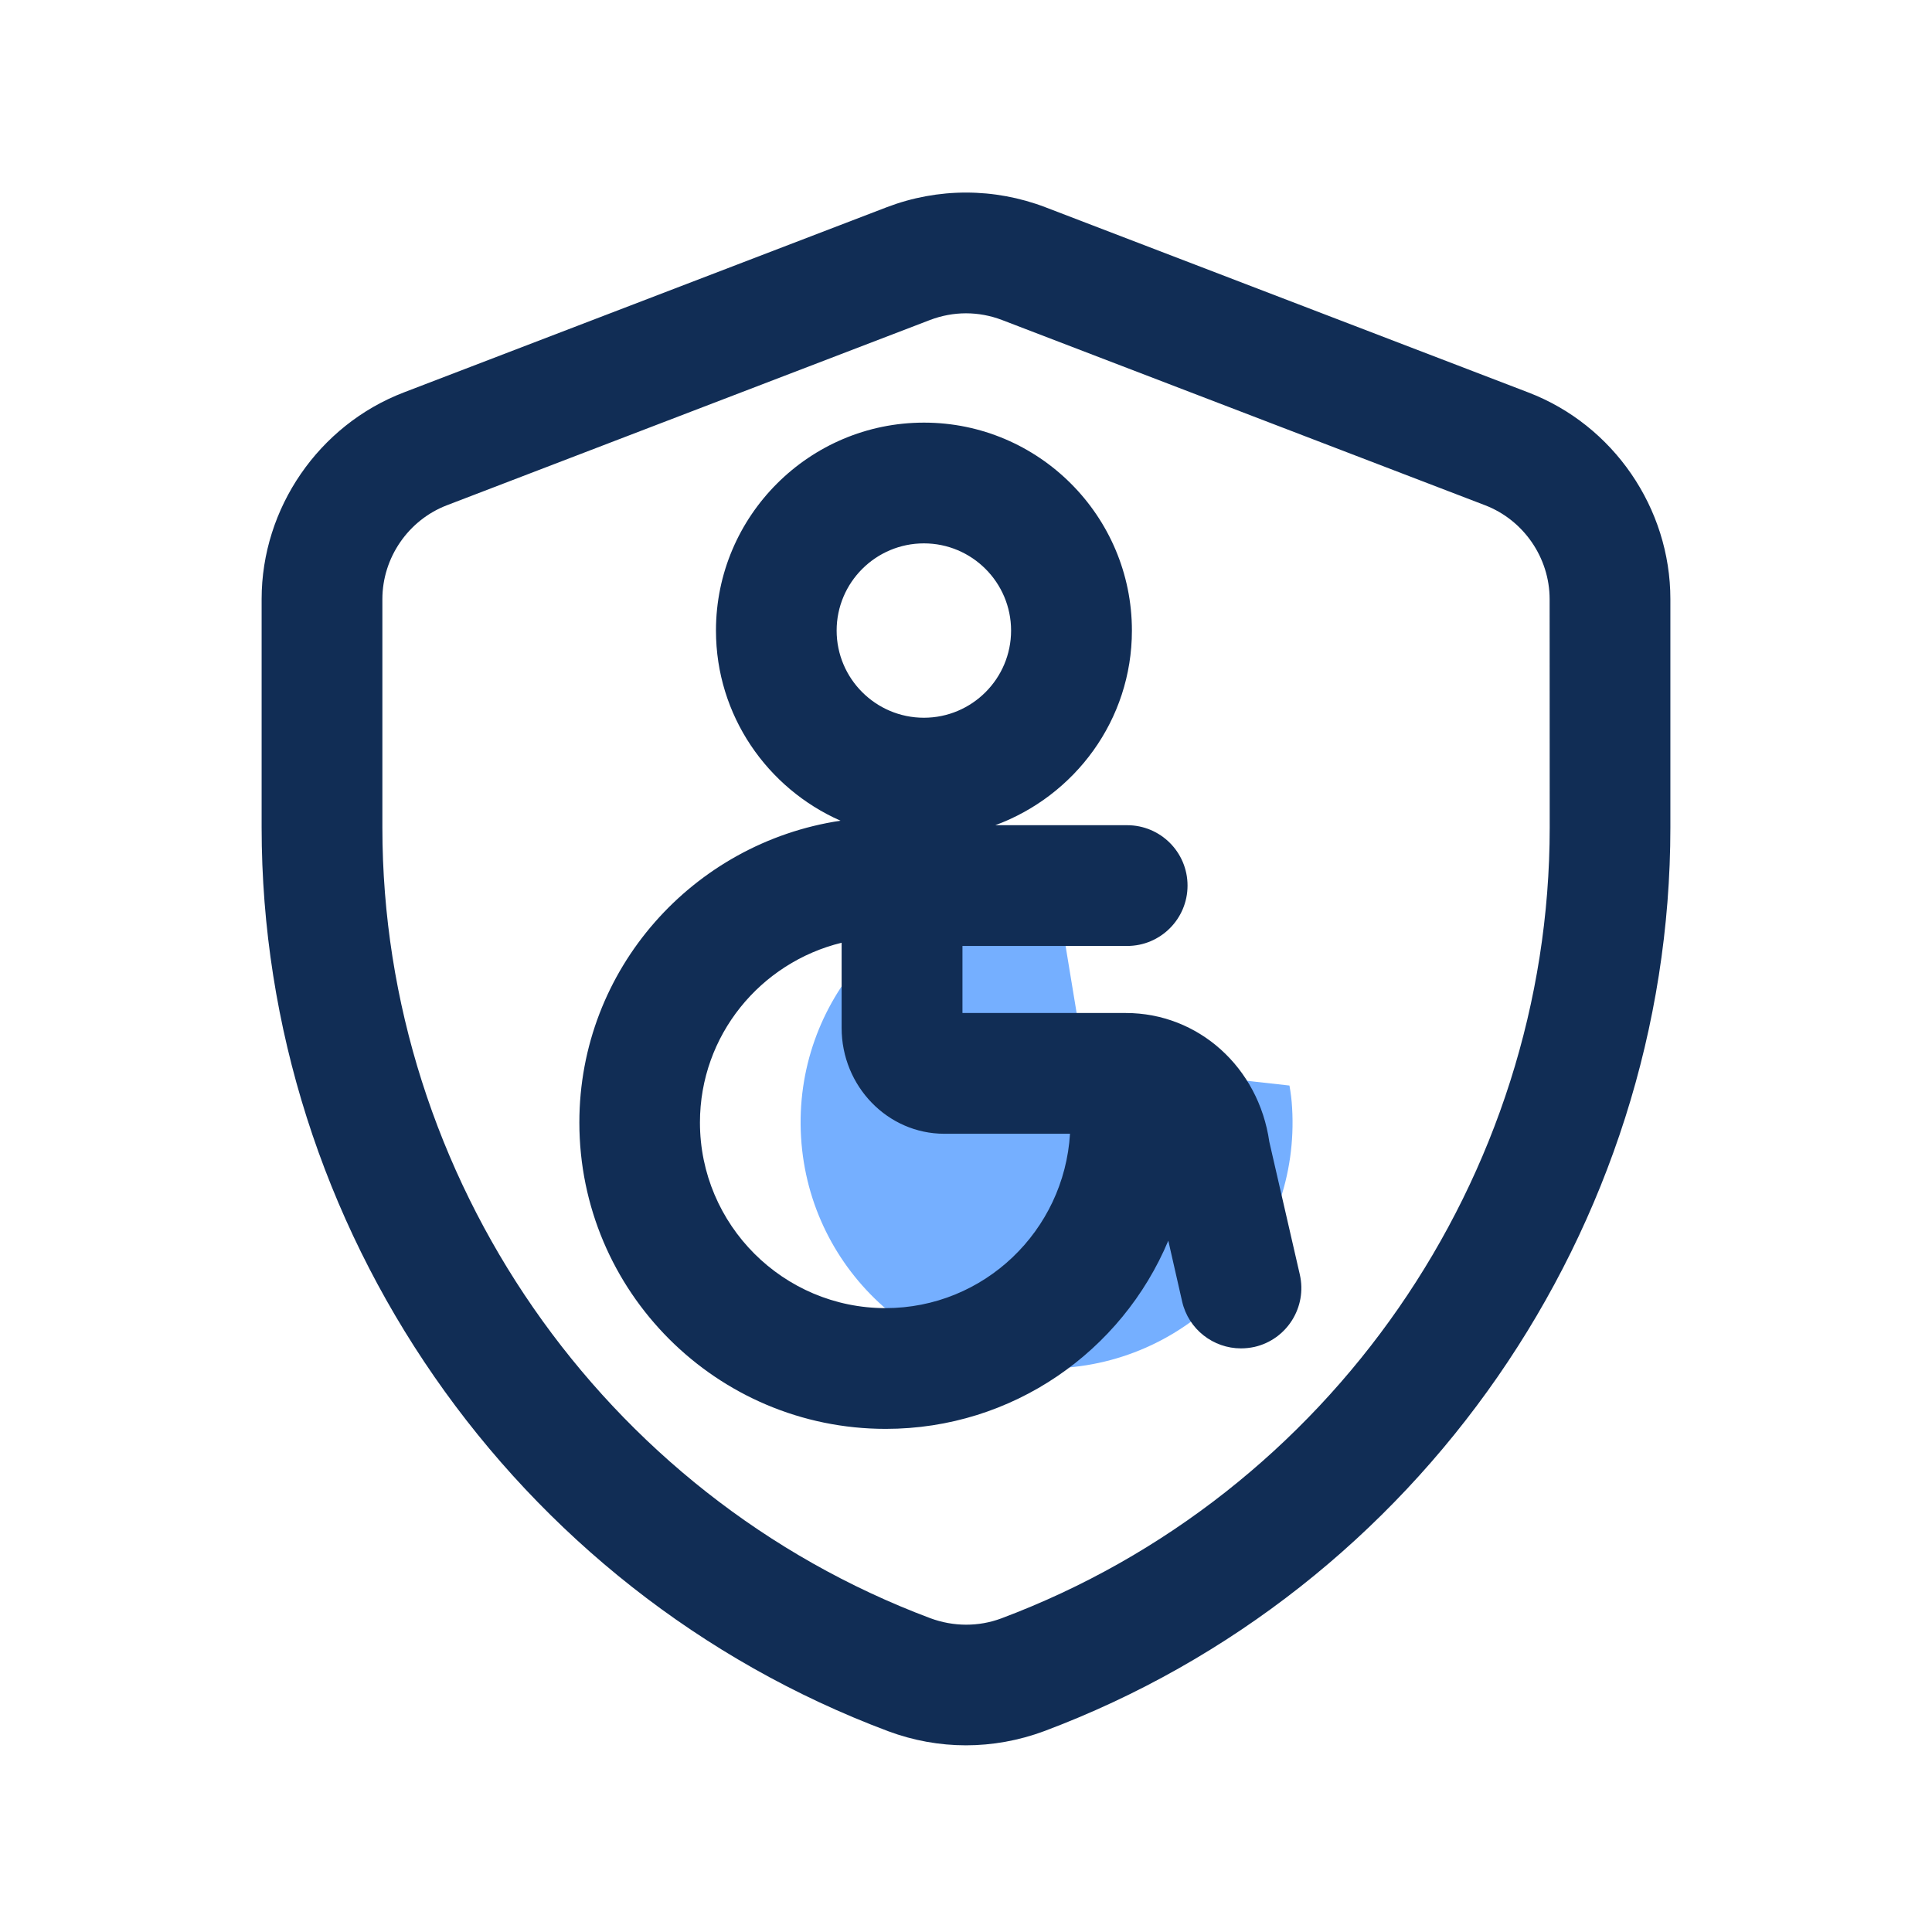 <svg width="24" height="24" viewBox="0 0 24 24" fill="none" xmlns="http://www.w3.org/2000/svg">
<path d="M16.018 13.485C16.034 13.573 16.046 13.667 16.051 13.761C16.152 15.447 14.87 16.893 13.184 16.994C11.498 17.095 10.052 15.813 9.951 14.127C9.85 12.441 11.132 10.995 12.818 10.894C12.912 10.888 13.007 10.888 13.096 10.894L13.476 13.201L16.018 13.485Z" fill="#75AFFF"/>
<path d="M18.985 4.875L12.985 2.574C12.351 2.332 11.652 2.331 11.016 2.574L5.016 4.875C3.96 5.28 3.25 6.312 3.25 7.442V10.278C3.25 15.248 6.376 19.761 11.034 21.506C11.345 21.622 11.672 21.681 11.999 21.681C12.326 21.681 12.656 21.622 12.971 21.505C17.624 19.761 20.75 15.248 20.75 10.278V7.442C20.75 6.311 20.041 5.279 18.985 4.875ZM19.251 10.28C19.251 14.627 16.516 18.575 12.439 20.104C12.158 20.209 11.846 20.209 11.557 20.102C7.486 18.576 4.75 14.627 4.75 10.28V7.443C4.75 6.929 5.072 6.46 5.553 6.276L11.553 3.975C11.698 3.92 11.849 3.892 12 3.892C12.151 3.892 12.303 3.92 12.447 3.975L18.447 6.276C18.927 6.46 19.25 6.929 19.25 7.443L19.251 10.28ZM15.768 14.184C15.635 13.257 14.885 12.584 13.986 12.584H11.956V11.751H14.002C14.416 11.751 14.752 11.415 14.752 11.001C14.752 10.586 14.416 10.251 14.002 10.251H12.364C13.351 9.887 14.061 8.945 14.061 7.833C14.061 6.409 12.902 5.25 11.478 5.25C10.054 5.25 8.894 6.409 8.894 7.833C8.894 8.888 9.532 9.794 10.441 10.195C8.61 10.47 7.197 12.039 7.197 13.944C7.197 16.044 8.904 17.75 11.003 17.75C12.582 17.75 13.938 16.784 14.513 15.412L14.685 16.168C14.764 16.515 15.074 16.75 15.415 16.75C15.471 16.75 15.526 16.744 15.583 16.732C15.986 16.64 16.239 16.238 16.147 15.834L15.768 14.184ZM11.477 6.75C12.075 6.75 12.56 7.236 12.56 7.833C12.56 8.43 12.075 8.916 11.477 8.916C10.879 8.916 10.393 8.43 10.393 7.833C10.393 7.236 10.879 6.75 11.477 6.75ZM11.001 16.25C9.73 16.25 8.695 15.216 8.695 13.944C8.695 12.861 9.447 11.957 10.455 11.711V12.77C10.455 13.493 11.027 14.084 11.73 14.084H13.292C13.219 15.29 12.224 16.25 11 16.25H11.001Z" fill="#112D55"/>
</svg>

